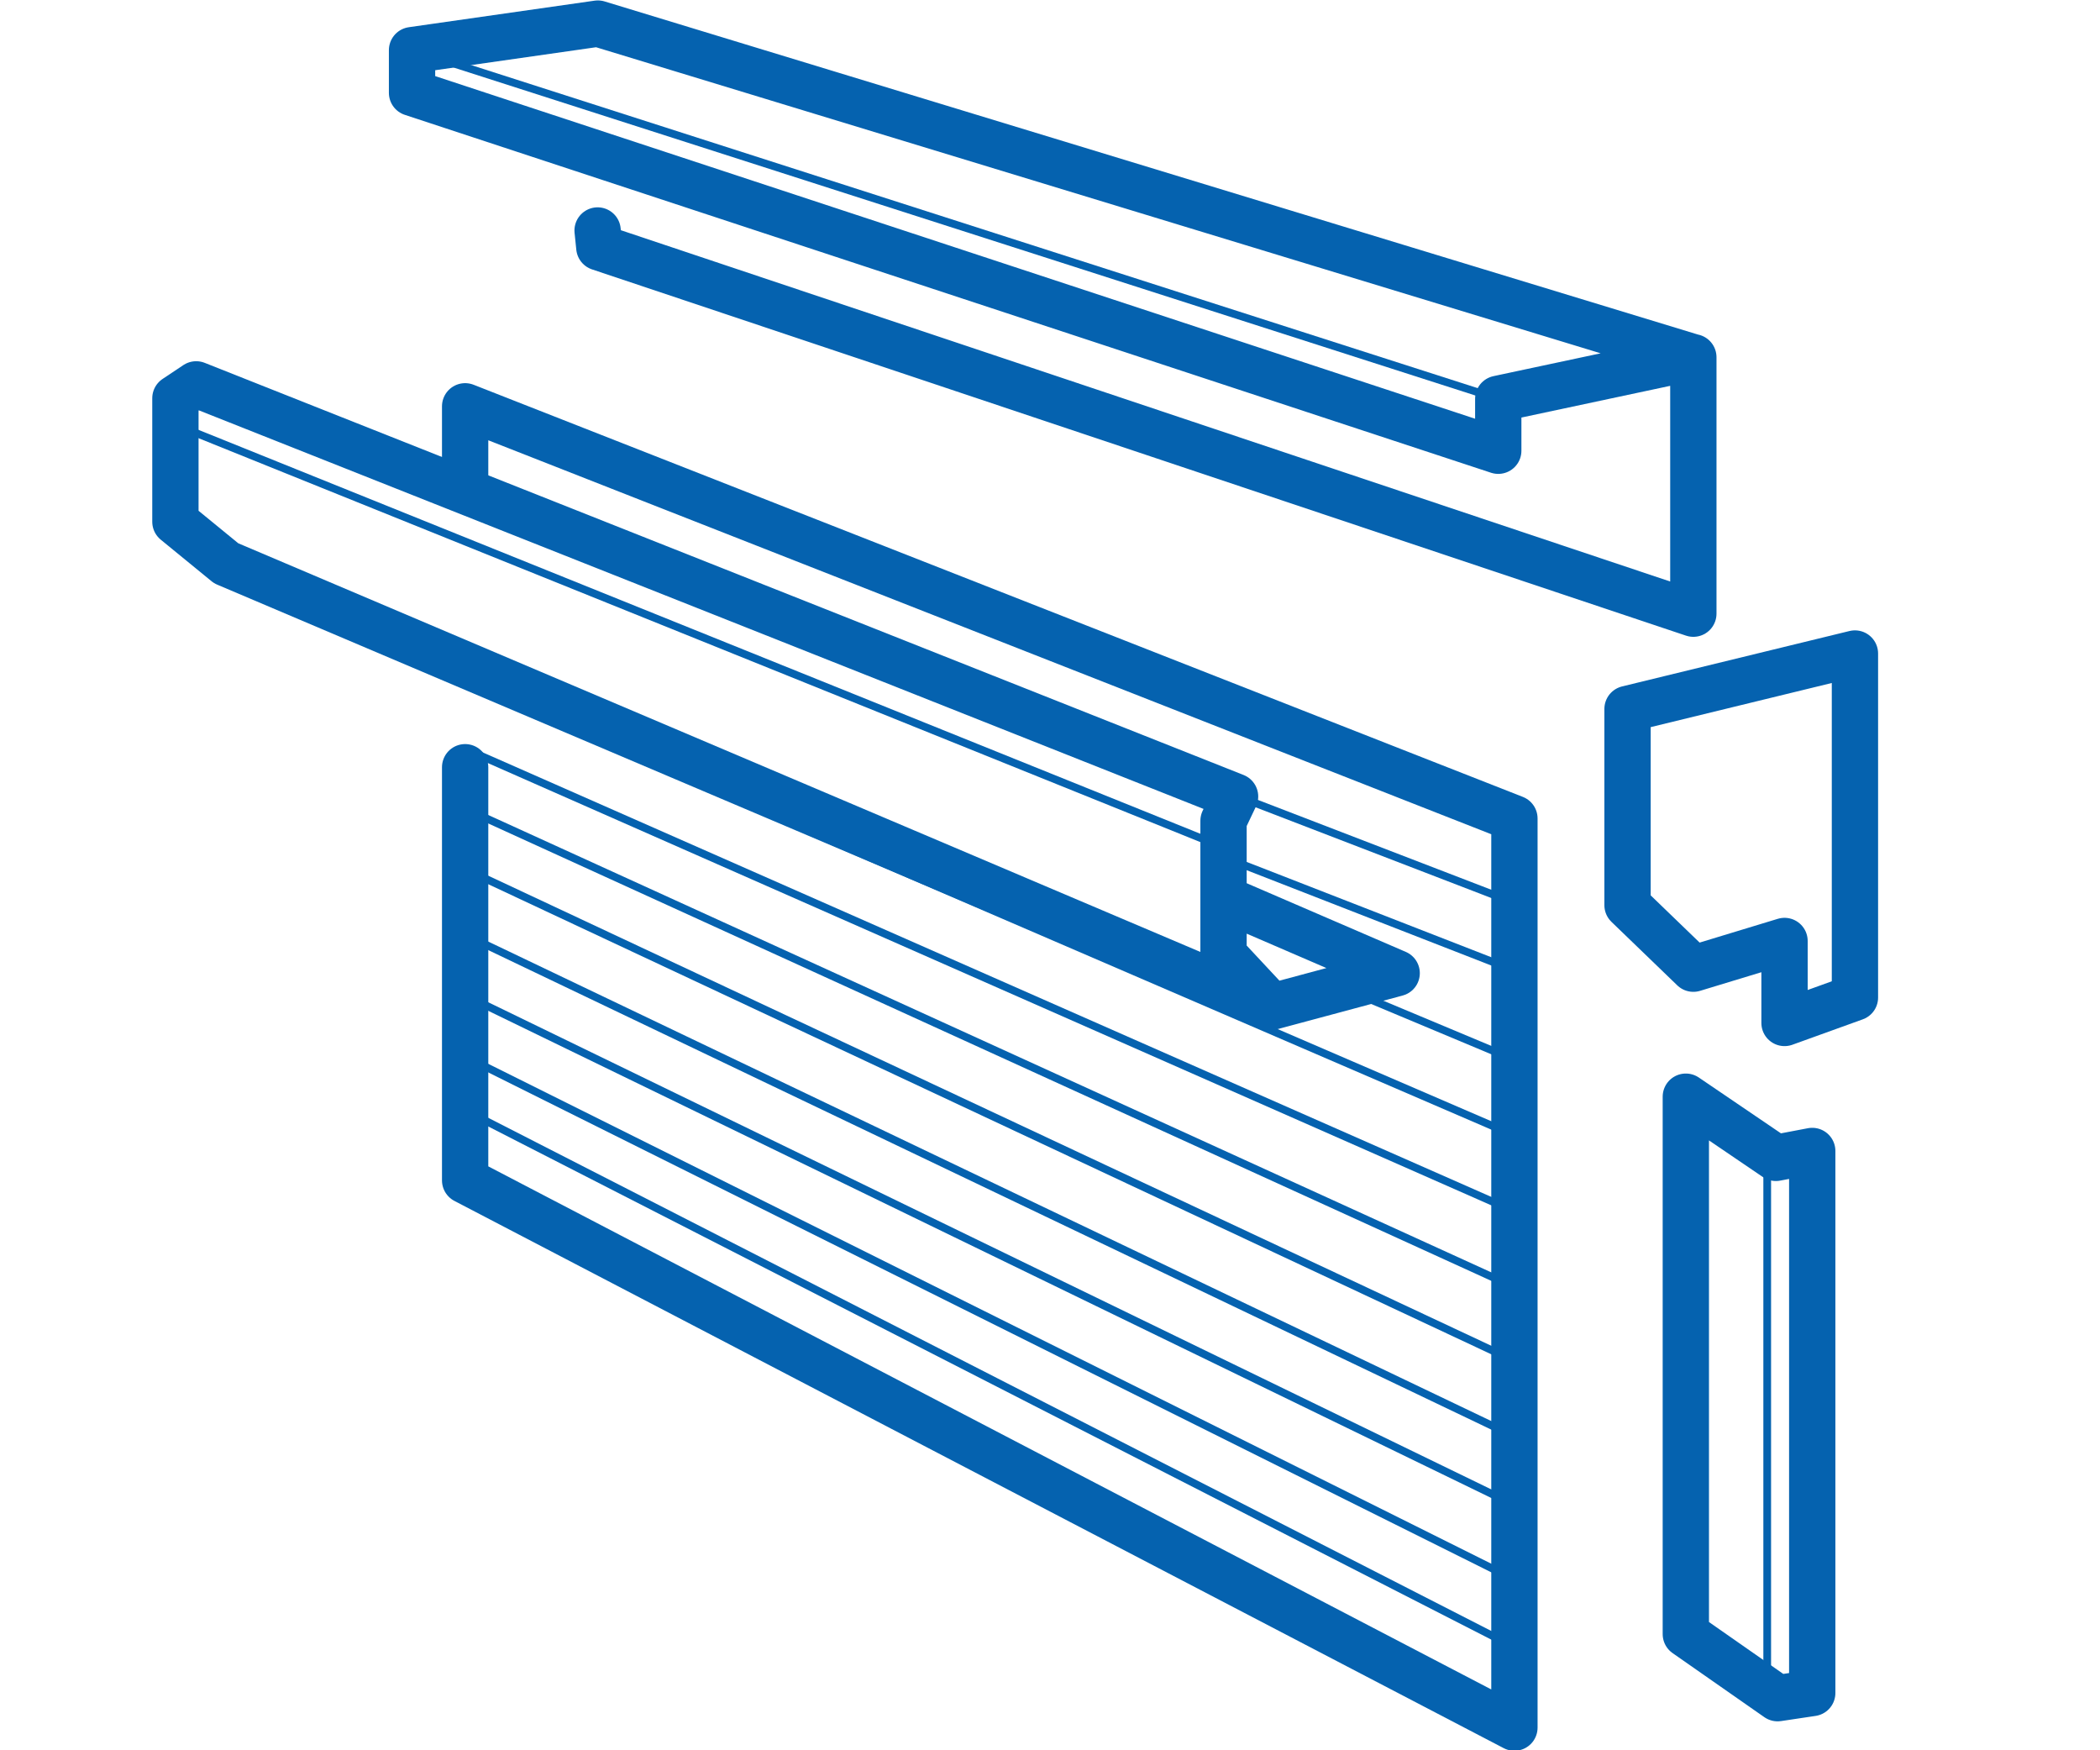<svg id="Слой_1" data-name="Слой 1" xmlns="http://www.w3.org/2000/svg" viewBox="0 0 136.063 113.386"><defs><style>.cls-1,.cls-2{fill:none;stroke:#0562af;stroke-linecap:round;stroke-linejoin:round;}.cls-1{stroke-width:3px;}.cls-2{stroke-width:0.5px;}</style></defs><polyline class="cls-1" points="30.137 49.702 30.137 76.468 98.122 111.918 98.122 53.021 30.137 26.321 30.137 31.631"/><polyline class="cls-1" points="79.574 58.331 90.493 63.043 82.416 65.212 79.275 61.846 79.275 53.171 80.023 51.6 12.711 24.9 11.365 25.797 11.365 33.8 14.656 36.492 82.304 65.221"/><polyline class="cls-1" points="109.537 23.095 38.738 1.528 26.697 3.248 26.697 6.015 97.075 29.2 97.075 25.835 109.715 23.142 109.715 39.755 38.832 16.028 38.72 14.931"/><line class="cls-2" x1="26.697" y1="3.248" x2="97.075" y2="25.835"/><line class="cls-2" x1="78.265" y1="54.481" x2="12.076" y2="27.799"/><line class="cls-2" x1="98.01" y1="106.646" x2="29.801" y2="71.756"/><line class="cls-2" x1="30.923" y1="68.839" x2="97.112" y2="101.822"/><line class="cls-2" x1="97.337" y1="97.11" x2="31.035" y2="64.913"/><line class="cls-2" x1="31.035" y1="60.986" x2="97.225" y2="92.623"/><line class="cls-2" x1="97.112" y1="87.686" x2="31.035" y2="56.723"/><line class="cls-2" x1="97.225" y1="82.975" x2="31.035" y2="52.797"/><line class="cls-2" x1="96.888" y1="77.926" x2="30.698" y2="48.758"/><line class="cls-2" x1="97.337" y1="73.214" x2="30.474" y2="44.383"/><line class="cls-2" x1="97.225" y1="68.278" x2="87.577" y2="64.24"/><line class="cls-2" x1="97.337" y1="62.557" x2="80.06" y2="55.826"/><line class="cls-2" x1="97.337" y1="58.181" x2="80.284" y2="51.619"/><polygon class="cls-1" points="115.623 60.958 109.715 62.753 105.451 58.64 105.451 45.926 120.185 42.336 120.185 64.623 115.623 66.269 115.623 60.958"/><polygon class="cls-1" points="117.418 74.561 117.418 109.675 115.174 110.011 109.228 105.86 109.228 71.045 115.062 75.009 117.418 74.561"/><line class="cls-2" x1="114.501" y1="75.309" x2="114.501" y2="108.815"/></svg>